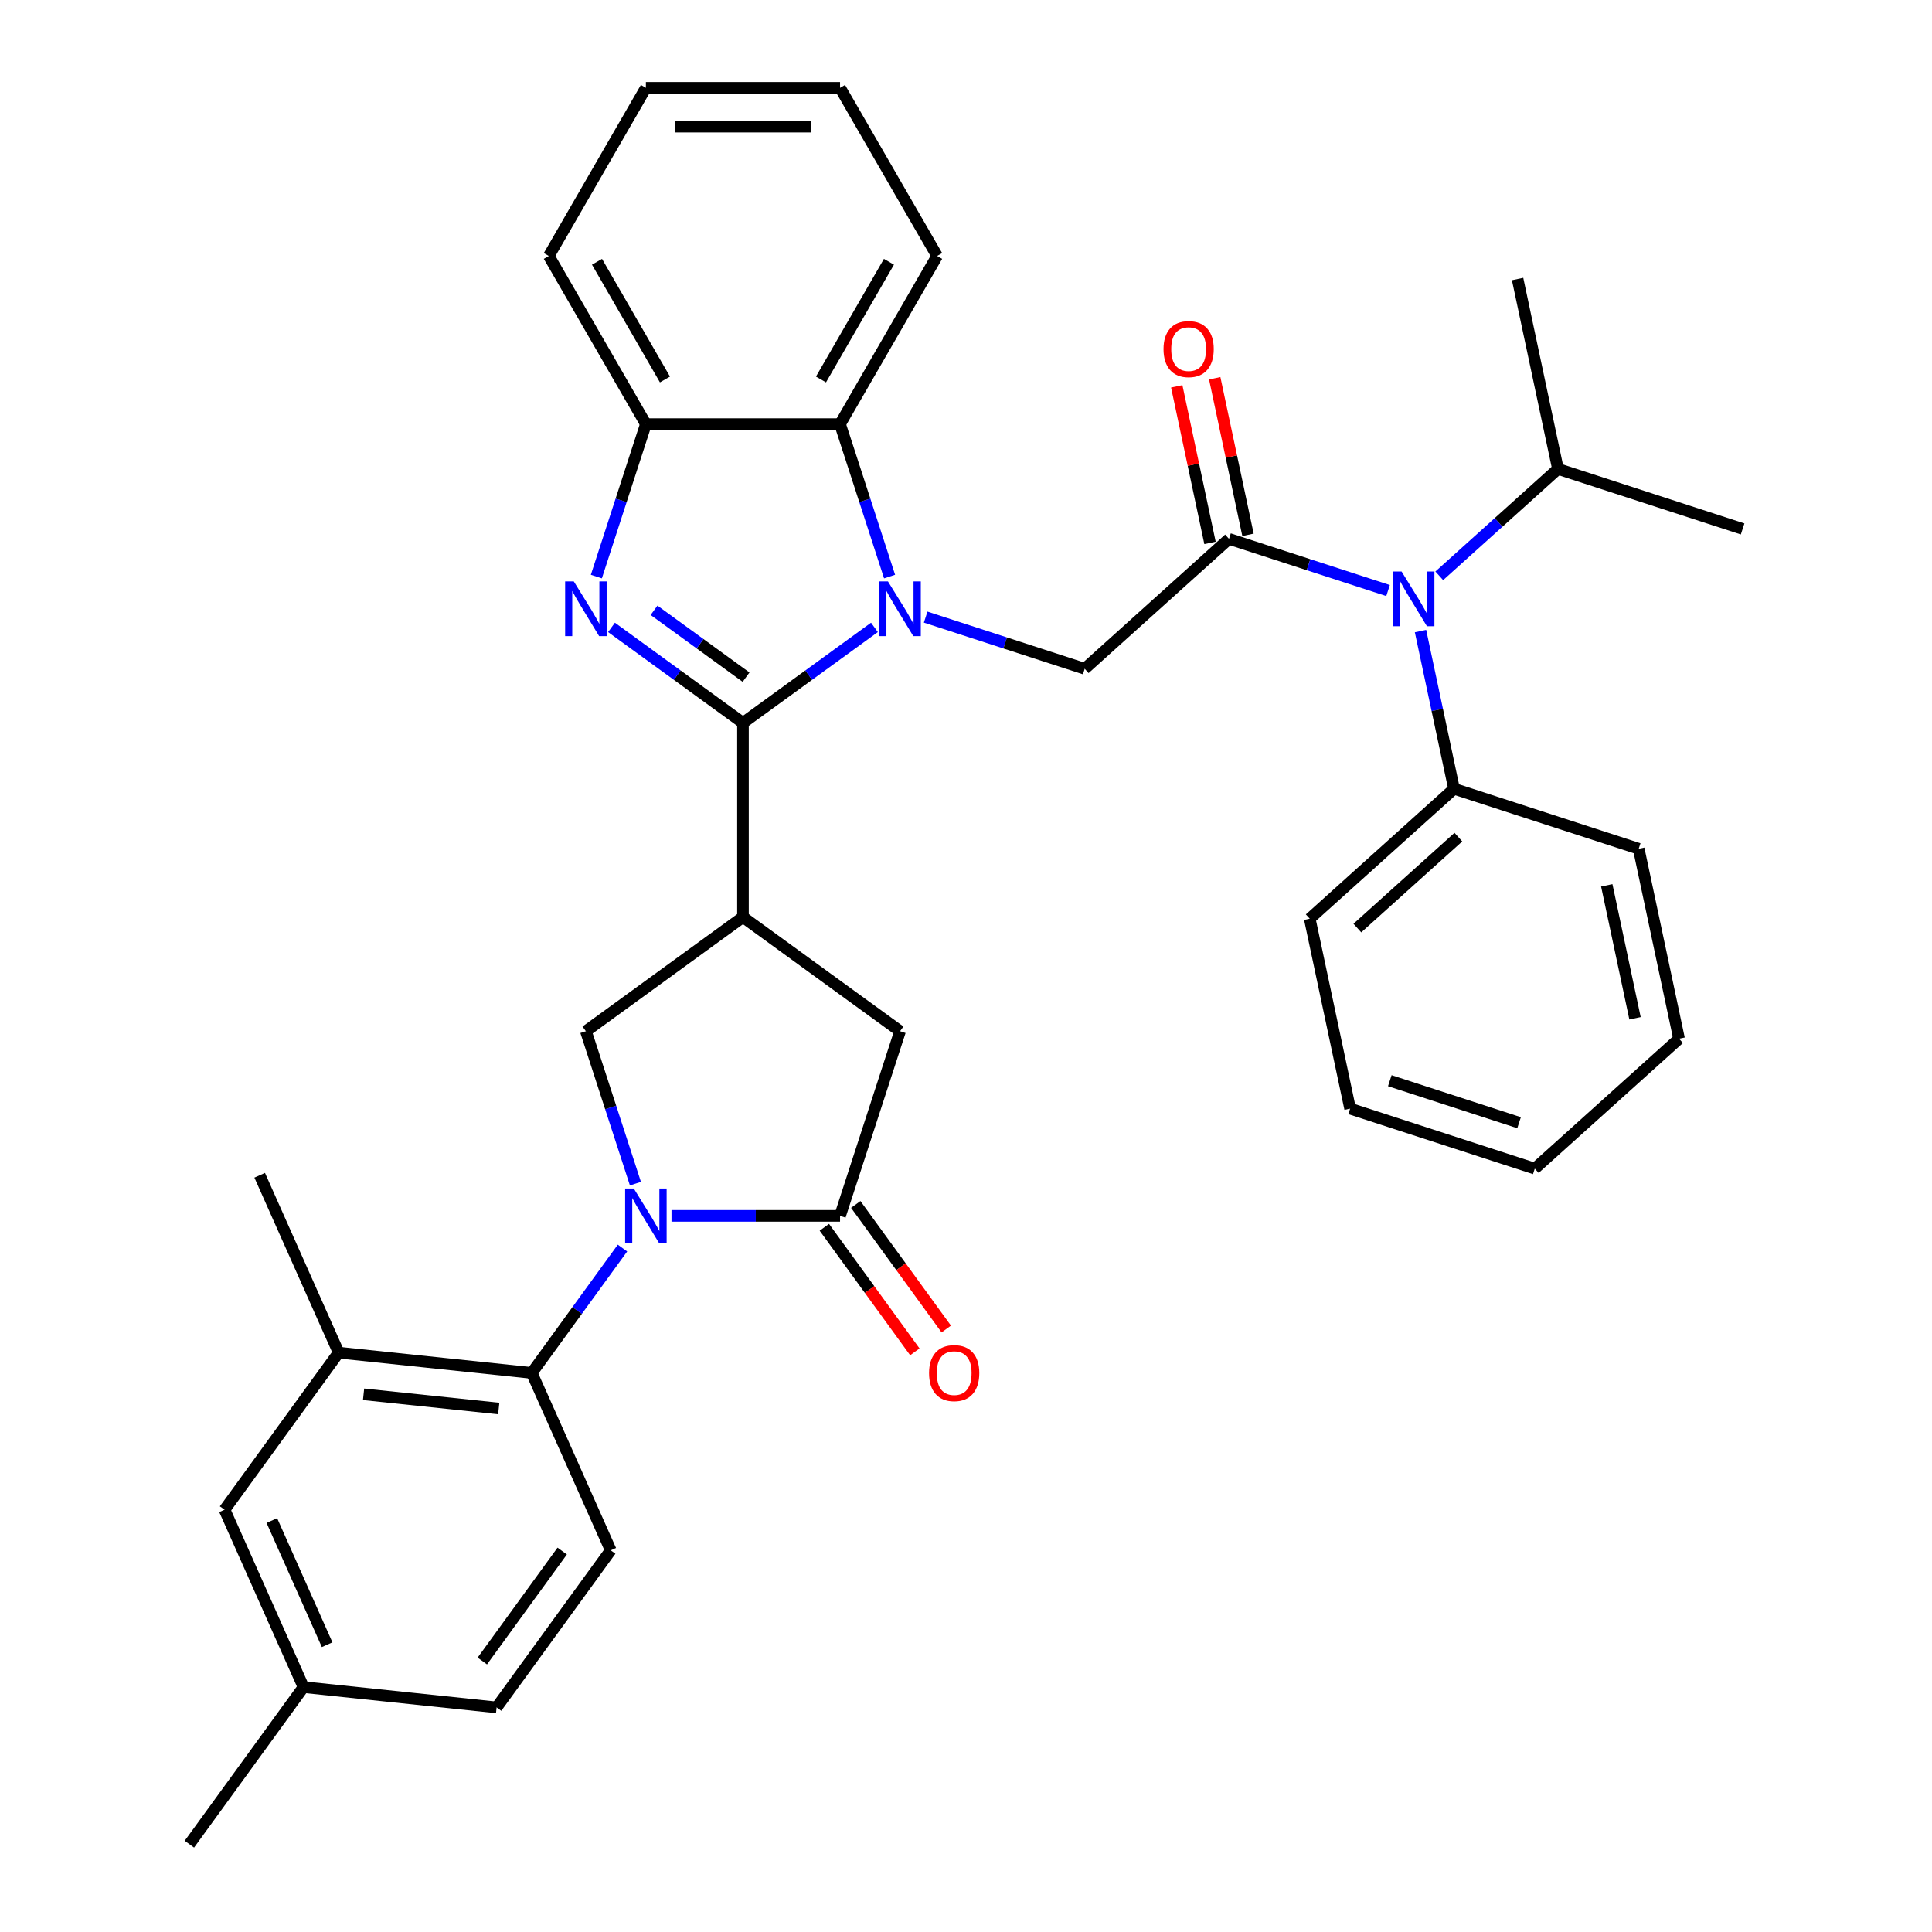<?xml version='1.0' encoding='iso-8859-1'?>
<svg version='1.1' baseProfile='full'
              xmlns='http://www.w3.org/2000/svg'
                      xmlns:rdkit='http://www.rdkit.org/xml'
                      xmlns:xlink='http://www.w3.org/1999/xlink'
                  xml:space='preserve'
width='1000px' height='1000px' viewBox='0 0 1000 1000'>
<!-- END OF HEADER -->
<rect style='opacity:1.0;fill:#FFFFFF;stroke:none' width='1000' height='1000' x='0' y='0'> </rect>
<path class='bond-0' d='M 384.56,374.175 L 418.587,349.453' style='fill:none;fill-rule:evenodd;stroke:#000000;stroke-width:6px;stroke-linecap:butt;stroke-linejoin:miter;stroke-opacity:1' />
<path class='bond-0' d='M 418.587,349.453 L 452.613,324.732' style='fill:none;fill-rule:evenodd;stroke:#0000FF;stroke-width:6px;stroke-linecap:butt;stroke-linejoin:miter;stroke-opacity:1' />
<path class='bond-2' d='M 384.56,374.175 L 350.534,349.453' style='fill:none;fill-rule:evenodd;stroke:#000000;stroke-width:6px;stroke-linecap:butt;stroke-linejoin:miter;stroke-opacity:1' />
<path class='bond-2' d='M 350.534,349.453 L 316.508,324.732' style='fill:none;fill-rule:evenodd;stroke:#0000FF;stroke-width:6px;stroke-linecap:butt;stroke-linejoin:miter;stroke-opacity:1' />
<path class='bond-2' d='M 386.167,350.497 L 362.348,333.192' style='fill:none;fill-rule:evenodd;stroke:#000000;stroke-width:6px;stroke-linecap:butt;stroke-linejoin:miter;stroke-opacity:1' />
<path class='bond-2' d='M 362.348,333.192 L 338.53,315.887' style='fill:none;fill-rule:evenodd;stroke:#0000FF;stroke-width:6px;stroke-linecap:butt;stroke-linejoin:miter;stroke-opacity:1' />
<path class='bond-3' d='M 384.56,374.175 L 384.56,474.673' style='fill:none;fill-rule:evenodd;stroke:#000000;stroke-width:6px;stroke-linecap:butt;stroke-linejoin:miter;stroke-opacity:1' />
<path class='bond-6' d='M 479.118,319.409 L 520.282,332.784' style='fill:none;fill-rule:evenodd;stroke:#0000FF;stroke-width:6px;stroke-linecap:butt;stroke-linejoin:miter;stroke-opacity:1' />
<path class='bond-6' d='M 520.282,332.784 L 561.445,346.159' style='fill:none;fill-rule:evenodd;stroke:#000000;stroke-width:6px;stroke-linecap:butt;stroke-linejoin:miter;stroke-opacity:1' />
<path class='bond-9' d='M 460.448,298.431 L 447.629,258.977' style='fill:none;fill-rule:evenodd;stroke:#0000FF;stroke-width:6px;stroke-linecap:butt;stroke-linejoin:miter;stroke-opacity:1' />
<path class='bond-9' d='M 447.629,258.977 L 434.81,219.523' style='fill:none;fill-rule:evenodd;stroke:#000000;stroke-width:6px;stroke-linecap:butt;stroke-linejoin:miter;stroke-opacity:1' />
<path class='bond-1' d='M 328.894,612.653 L 316.075,573.199' style='fill:none;fill-rule:evenodd;stroke:#0000FF;stroke-width:6px;stroke-linecap:butt;stroke-linejoin:miter;stroke-opacity:1' />
<path class='bond-1' d='M 316.075,573.199 L 303.255,533.745' style='fill:none;fill-rule:evenodd;stroke:#000000;stroke-width:6px;stroke-linecap:butt;stroke-linejoin:miter;stroke-opacity:1' />
<path class='bond-8' d='M 322.198,645.997 L 298.719,678.314' style='fill:none;fill-rule:evenodd;stroke:#0000FF;stroke-width:6px;stroke-linecap:butt;stroke-linejoin:miter;stroke-opacity:1' />
<path class='bond-8' d='M 298.719,678.314 L 275.24,710.63' style='fill:none;fill-rule:evenodd;stroke:#000000;stroke-width:6px;stroke-linecap:butt;stroke-linejoin:miter;stroke-opacity:1' />
<path class='bond-36' d='M 347.564,629.325 L 391.187,629.325' style='fill:none;fill-rule:evenodd;stroke:#0000FF;stroke-width:6px;stroke-linecap:butt;stroke-linejoin:miter;stroke-opacity:1' />
<path class='bond-36' d='M 391.187,629.325 L 434.81,629.325' style='fill:none;fill-rule:evenodd;stroke:#000000;stroke-width:6px;stroke-linecap:butt;stroke-linejoin:miter;stroke-opacity:1' />
<path class='bond-10' d='M 308.673,298.431 L 321.492,258.977' style='fill:none;fill-rule:evenodd;stroke:#0000FF;stroke-width:6px;stroke-linecap:butt;stroke-linejoin:miter;stroke-opacity:1' />
<path class='bond-10' d='M 321.492,258.977 L 334.311,219.523' style='fill:none;fill-rule:evenodd;stroke:#000000;stroke-width:6px;stroke-linecap:butt;stroke-linejoin:miter;stroke-opacity:1' />
<path class='bond-7' d='M 384.56,474.673 L 303.255,533.745' style='fill:none;fill-rule:evenodd;stroke:#000000;stroke-width:6px;stroke-linecap:butt;stroke-linejoin:miter;stroke-opacity:1' />
<path class='bond-12' d='M 384.56,474.673 L 465.866,533.745' style='fill:none;fill-rule:evenodd;stroke:#000000;stroke-width:6px;stroke-linecap:butt;stroke-linejoin:miter;stroke-opacity:1' />
<path class='bond-4' d='M 434.81,629.325 L 465.866,533.745' style='fill:none;fill-rule:evenodd;stroke:#000000;stroke-width:6px;stroke-linecap:butt;stroke-linejoin:miter;stroke-opacity:1' />
<path class='bond-16' d='M 426.679,635.232 L 450.1,667.468' style='fill:none;fill-rule:evenodd;stroke:#000000;stroke-width:6px;stroke-linecap:butt;stroke-linejoin:miter;stroke-opacity:1' />
<path class='bond-16' d='M 450.1,667.468 L 473.521,699.705' style='fill:none;fill-rule:evenodd;stroke:#FF0000;stroke-width:6px;stroke-linecap:butt;stroke-linejoin:miter;stroke-opacity:1' />
<path class='bond-16' d='M 442.94,623.418 L 466.361,655.654' style='fill:none;fill-rule:evenodd;stroke:#000000;stroke-width:6px;stroke-linecap:butt;stroke-linejoin:miter;stroke-opacity:1' />
<path class='bond-16' d='M 466.361,655.654 L 489.782,687.89' style='fill:none;fill-rule:evenodd;stroke:#FF0000;stroke-width:6px;stroke-linecap:butt;stroke-linejoin:miter;stroke-opacity:1' />
<path class='bond-5' d='M 636.131,278.912 L 561.445,346.159' style='fill:none;fill-rule:evenodd;stroke:#000000;stroke-width:6px;stroke-linecap:butt;stroke-linejoin:miter;stroke-opacity:1' />
<path class='bond-11' d='M 636.131,278.912 L 677.294,292.287' style='fill:none;fill-rule:evenodd;stroke:#000000;stroke-width:6px;stroke-linecap:butt;stroke-linejoin:miter;stroke-opacity:1' />
<path class='bond-11' d='M 677.294,292.287 L 718.458,305.662' style='fill:none;fill-rule:evenodd;stroke:#0000FF;stroke-width:6px;stroke-linecap:butt;stroke-linejoin:miter;stroke-opacity:1' />
<path class='bond-15' d='M 645.961,276.823 L 637.349,236.308' style='fill:none;fill-rule:evenodd;stroke:#000000;stroke-width:6px;stroke-linecap:butt;stroke-linejoin:miter;stroke-opacity:1' />
<path class='bond-15' d='M 637.349,236.308 L 628.737,195.793' style='fill:none;fill-rule:evenodd;stroke:#FF0000;stroke-width:6px;stroke-linecap:butt;stroke-linejoin:miter;stroke-opacity:1' />
<path class='bond-15' d='M 626.3,281.002 L 617.689,240.487' style='fill:none;fill-rule:evenodd;stroke:#000000;stroke-width:6px;stroke-linecap:butt;stroke-linejoin:miter;stroke-opacity:1' />
<path class='bond-15' d='M 617.689,240.487 L 609.077,199.972' style='fill:none;fill-rule:evenodd;stroke:#FF0000;stroke-width:6px;stroke-linecap:butt;stroke-linejoin:miter;stroke-opacity:1' />
<path class='bond-13' d='M 275.24,710.63 L 175.291,700.125' style='fill:none;fill-rule:evenodd;stroke:#000000;stroke-width:6px;stroke-linecap:butt;stroke-linejoin:miter;stroke-opacity:1' />
<path class='bond-13' d='M 258.146,729.044 L 188.183,721.691' style='fill:none;fill-rule:evenodd;stroke:#000000;stroke-width:6px;stroke-linecap:butt;stroke-linejoin:miter;stroke-opacity:1' />
<path class='bond-14' d='M 275.24,710.63 L 316.116,802.44' style='fill:none;fill-rule:evenodd;stroke:#000000;stroke-width:6px;stroke-linecap:butt;stroke-linejoin:miter;stroke-opacity:1' />
<path class='bond-22' d='M 434.81,219.523 L 485.059,132.489' style='fill:none;fill-rule:evenodd;stroke:#000000;stroke-width:6px;stroke-linecap:butt;stroke-linejoin:miter;stroke-opacity:1' />
<path class='bond-22' d='M 424.94,196.418 L 460.115,135.494' style='fill:none;fill-rule:evenodd;stroke:#000000;stroke-width:6px;stroke-linecap:butt;stroke-linejoin:miter;stroke-opacity:1' />
<path class='bond-35' d='M 434.81,219.523 L 334.311,219.523' style='fill:none;fill-rule:evenodd;stroke:#000000;stroke-width:6px;stroke-linecap:butt;stroke-linejoin:miter;stroke-opacity:1' />
<path class='bond-23' d='M 334.311,219.523 L 284.062,132.489' style='fill:none;fill-rule:evenodd;stroke:#000000;stroke-width:6px;stroke-linecap:butt;stroke-linejoin:miter;stroke-opacity:1' />
<path class='bond-23' d='M 344.181,196.418 L 309.006,135.494' style='fill:none;fill-rule:evenodd;stroke:#000000;stroke-width:6px;stroke-linecap:butt;stroke-linejoin:miter;stroke-opacity:1' />
<path class='bond-18' d='M 735.254,326.641 L 743.93,367.456' style='fill:none;fill-rule:evenodd;stroke:#0000FF;stroke-width:6px;stroke-linecap:butt;stroke-linejoin:miter;stroke-opacity:1' />
<path class='bond-18' d='M 743.93,367.456 L 752.605,408.271' style='fill:none;fill-rule:evenodd;stroke:#000000;stroke-width:6px;stroke-linecap:butt;stroke-linejoin:miter;stroke-opacity:1' />
<path class='bond-19' d='M 744.963,298.035 L 775.679,270.378' style='fill:none;fill-rule:evenodd;stroke:#0000FF;stroke-width:6px;stroke-linecap:butt;stroke-linejoin:miter;stroke-opacity:1' />
<path class='bond-19' d='M 775.679,270.378 L 806.395,242.721' style='fill:none;fill-rule:evenodd;stroke:#000000;stroke-width:6px;stroke-linecap:butt;stroke-linejoin:miter;stroke-opacity:1' />
<path class='bond-17' d='M 175.291,700.125 L 116.22,781.43' style='fill:none;fill-rule:evenodd;stroke:#000000;stroke-width:6px;stroke-linecap:butt;stroke-linejoin:miter;stroke-opacity:1' />
<path class='bond-24' d='M 175.291,700.125 L 134.415,608.315' style='fill:none;fill-rule:evenodd;stroke:#000000;stroke-width:6px;stroke-linecap:butt;stroke-linejoin:miter;stroke-opacity:1' />
<path class='bond-20' d='M 316.116,802.44 L 257.044,883.745' style='fill:none;fill-rule:evenodd;stroke:#000000;stroke-width:6px;stroke-linecap:butt;stroke-linejoin:miter;stroke-opacity:1' />
<path class='bond-20' d='M 290.994,802.822 L 249.644,859.735' style='fill:none;fill-rule:evenodd;stroke:#000000;stroke-width:6px;stroke-linecap:butt;stroke-linejoin:miter;stroke-opacity:1' />
<path class='bond-38' d='M 116.22,781.43 L 157.096,873.24' style='fill:none;fill-rule:evenodd;stroke:#000000;stroke-width:6px;stroke-linecap:butt;stroke-linejoin:miter;stroke-opacity:1' />
<path class='bond-38' d='M 140.713,787.026 L 169.327,851.294' style='fill:none;fill-rule:evenodd;stroke:#000000;stroke-width:6px;stroke-linecap:butt;stroke-linejoin:miter;stroke-opacity:1' />
<path class='bond-25' d='M 752.605,408.271 L 677.92,475.517' style='fill:none;fill-rule:evenodd;stroke:#000000;stroke-width:6px;stroke-linecap:butt;stroke-linejoin:miter;stroke-opacity:1' />
<path class='bond-25' d='M 754.852,433.295 L 702.572,480.367' style='fill:none;fill-rule:evenodd;stroke:#000000;stroke-width:6px;stroke-linecap:butt;stroke-linejoin:miter;stroke-opacity:1' />
<path class='bond-26' d='M 752.605,408.271 L 848.185,439.326' style='fill:none;fill-rule:evenodd;stroke:#000000;stroke-width:6px;stroke-linecap:butt;stroke-linejoin:miter;stroke-opacity:1' />
<path class='bond-27' d='M 806.395,242.721 L 901.975,273.777' style='fill:none;fill-rule:evenodd;stroke:#000000;stroke-width:6px;stroke-linecap:butt;stroke-linejoin:miter;stroke-opacity:1' />
<path class='bond-28' d='M 806.395,242.721 L 785.501,144.419' style='fill:none;fill-rule:evenodd;stroke:#000000;stroke-width:6px;stroke-linecap:butt;stroke-linejoin:miter;stroke-opacity:1' />
<path class='bond-21' d='M 257.044,883.745 L 157.096,873.24' style='fill:none;fill-rule:evenodd;stroke:#000000;stroke-width:6px;stroke-linecap:butt;stroke-linejoin:miter;stroke-opacity:1' />
<path class='bond-29' d='M 157.096,873.24 L 98.025,954.545' style='fill:none;fill-rule:evenodd;stroke:#000000;stroke-width:6px;stroke-linecap:butt;stroke-linejoin:miter;stroke-opacity:1' />
<path class='bond-30' d='M 485.059,132.489 L 434.81,45.455' style='fill:none;fill-rule:evenodd;stroke:#000000;stroke-width:6px;stroke-linecap:butt;stroke-linejoin:miter;stroke-opacity:1' />
<path class='bond-31' d='M 284.062,132.489 L 334.311,45.455' style='fill:none;fill-rule:evenodd;stroke:#000000;stroke-width:6px;stroke-linecap:butt;stroke-linejoin:miter;stroke-opacity:1' />
<path class='bond-33' d='M 677.92,475.517 L 698.815,573.82' style='fill:none;fill-rule:evenodd;stroke:#000000;stroke-width:6px;stroke-linecap:butt;stroke-linejoin:miter;stroke-opacity:1' />
<path class='bond-32' d='M 848.185,439.326 L 869.08,537.629' style='fill:none;fill-rule:evenodd;stroke:#000000;stroke-width:6px;stroke-linecap:butt;stroke-linejoin:miter;stroke-opacity:1' />
<path class='bond-32' d='M 831.659,458.251 L 846.285,527.062' style='fill:none;fill-rule:evenodd;stroke:#000000;stroke-width:6px;stroke-linecap:butt;stroke-linejoin:miter;stroke-opacity:1' />
<path class='bond-37' d='M 434.81,45.455 L 334.311,45.455' style='fill:none;fill-rule:evenodd;stroke:#000000;stroke-width:6px;stroke-linecap:butt;stroke-linejoin:miter;stroke-opacity:1' />
<path class='bond-37' d='M 419.735,65.554 L 349.386,65.554' style='fill:none;fill-rule:evenodd;stroke:#000000;stroke-width:6px;stroke-linecap:butt;stroke-linejoin:miter;stroke-opacity:1' />
<path class='bond-34' d='M 869.08,537.629 L 794.395,604.876' style='fill:none;fill-rule:evenodd;stroke:#000000;stroke-width:6px;stroke-linecap:butt;stroke-linejoin:miter;stroke-opacity:1' />
<path class='bond-39' d='M 698.815,573.82 L 794.395,604.876' style='fill:none;fill-rule:evenodd;stroke:#000000;stroke-width:6px;stroke-linecap:butt;stroke-linejoin:miter;stroke-opacity:1' />
<path class='bond-39' d='M 719.363,559.362 L 786.269,581.101' style='fill:none;fill-rule:evenodd;stroke:#000000;stroke-width:6px;stroke-linecap:butt;stroke-linejoin:miter;stroke-opacity:1' />
<path  class='atom-1' d='M 459.606 300.943
L 468.886 315.943
Q 469.806 317.423, 471.286 320.103
Q 472.766 322.783, 472.846 322.943
L 472.846 300.943
L 476.606 300.943
L 476.606 329.263
L 472.726 329.263
L 462.766 312.863
Q 461.606 310.943, 460.366 308.743
Q 459.166 306.543, 458.806 305.863
L 458.806 329.263
L 455.126 329.263
L 455.126 300.943
L 459.606 300.943
' fill='#0000FF'/>
<path  class='atom-2' d='M 328.051 615.165
L 337.331 630.165
Q 338.251 631.645, 339.731 634.325
Q 341.211 637.005, 341.291 637.165
L 341.291 615.165
L 345.051 615.165
L 345.051 643.485
L 341.171 643.485
L 331.211 627.085
Q 330.051 625.165, 328.811 622.965
Q 327.611 620.765, 327.251 620.085
L 327.251 643.485
L 323.571 643.485
L 323.571 615.165
L 328.051 615.165
' fill='#0000FF'/>
<path  class='atom-3' d='M 296.995 300.943
L 306.275 315.943
Q 307.195 317.423, 308.675 320.103
Q 310.155 322.783, 310.235 322.943
L 310.235 300.943
L 313.995 300.943
L 313.995 329.263
L 310.115 329.263
L 300.155 312.863
Q 298.995 310.943, 297.755 308.743
Q 296.555 306.543, 296.195 305.863
L 296.195 329.263
L 292.515 329.263
L 292.515 300.943
L 296.995 300.943
' fill='#0000FF'/>
<path  class='atom-12' d='M 725.45 295.808
L 734.73 310.808
Q 735.65 312.288, 737.13 314.968
Q 738.61 317.648, 738.69 317.808
L 738.69 295.808
L 742.45 295.808
L 742.45 324.128
L 738.57 324.128
L 728.61 307.728
Q 727.45 305.808, 726.21 303.608
Q 725.01 301.408, 724.65 300.728
L 724.65 324.128
L 720.97 324.128
L 720.97 295.808
L 725.45 295.808
' fill='#0000FF'/>
<path  class='atom-16' d='M 602.236 180.69
Q 602.236 173.89, 605.596 170.09
Q 608.956 166.29, 615.236 166.29
Q 621.516 166.29, 624.876 170.09
Q 628.236 173.89, 628.236 180.69
Q 628.236 187.57, 624.836 191.49
Q 621.436 195.37, 615.236 195.37
Q 608.996 195.37, 605.596 191.49
Q 602.236 187.61, 602.236 180.69
M 615.236 192.17
Q 619.556 192.17, 621.876 189.29
Q 624.236 186.37, 624.236 180.69
Q 624.236 175.13, 621.876 172.33
Q 619.556 169.49, 615.236 169.49
Q 610.916 169.49, 608.556 172.29
Q 606.236 175.09, 606.236 180.69
Q 606.236 186.41, 608.556 189.29
Q 610.916 192.17, 615.236 192.17
' fill='#FF0000'/>
<path  class='atom-17' d='M 480.881 710.71
Q 480.881 703.91, 484.241 700.11
Q 487.601 696.31, 493.881 696.31
Q 500.161 696.31, 503.521 700.11
Q 506.881 703.91, 506.881 710.71
Q 506.881 717.59, 503.481 721.51
Q 500.081 725.39, 493.881 725.39
Q 487.641 725.39, 484.241 721.51
Q 480.881 717.63, 480.881 710.71
M 493.881 722.19
Q 498.201 722.19, 500.521 719.31
Q 502.881 716.39, 502.881 710.71
Q 502.881 705.15, 500.521 702.35
Q 498.201 699.51, 493.881 699.51
Q 489.561 699.51, 487.201 702.31
Q 484.881 705.11, 484.881 710.71
Q 484.881 716.43, 487.201 719.31
Q 489.561 722.19, 493.881 722.19
' fill='#FF0000'/>
</svg>
